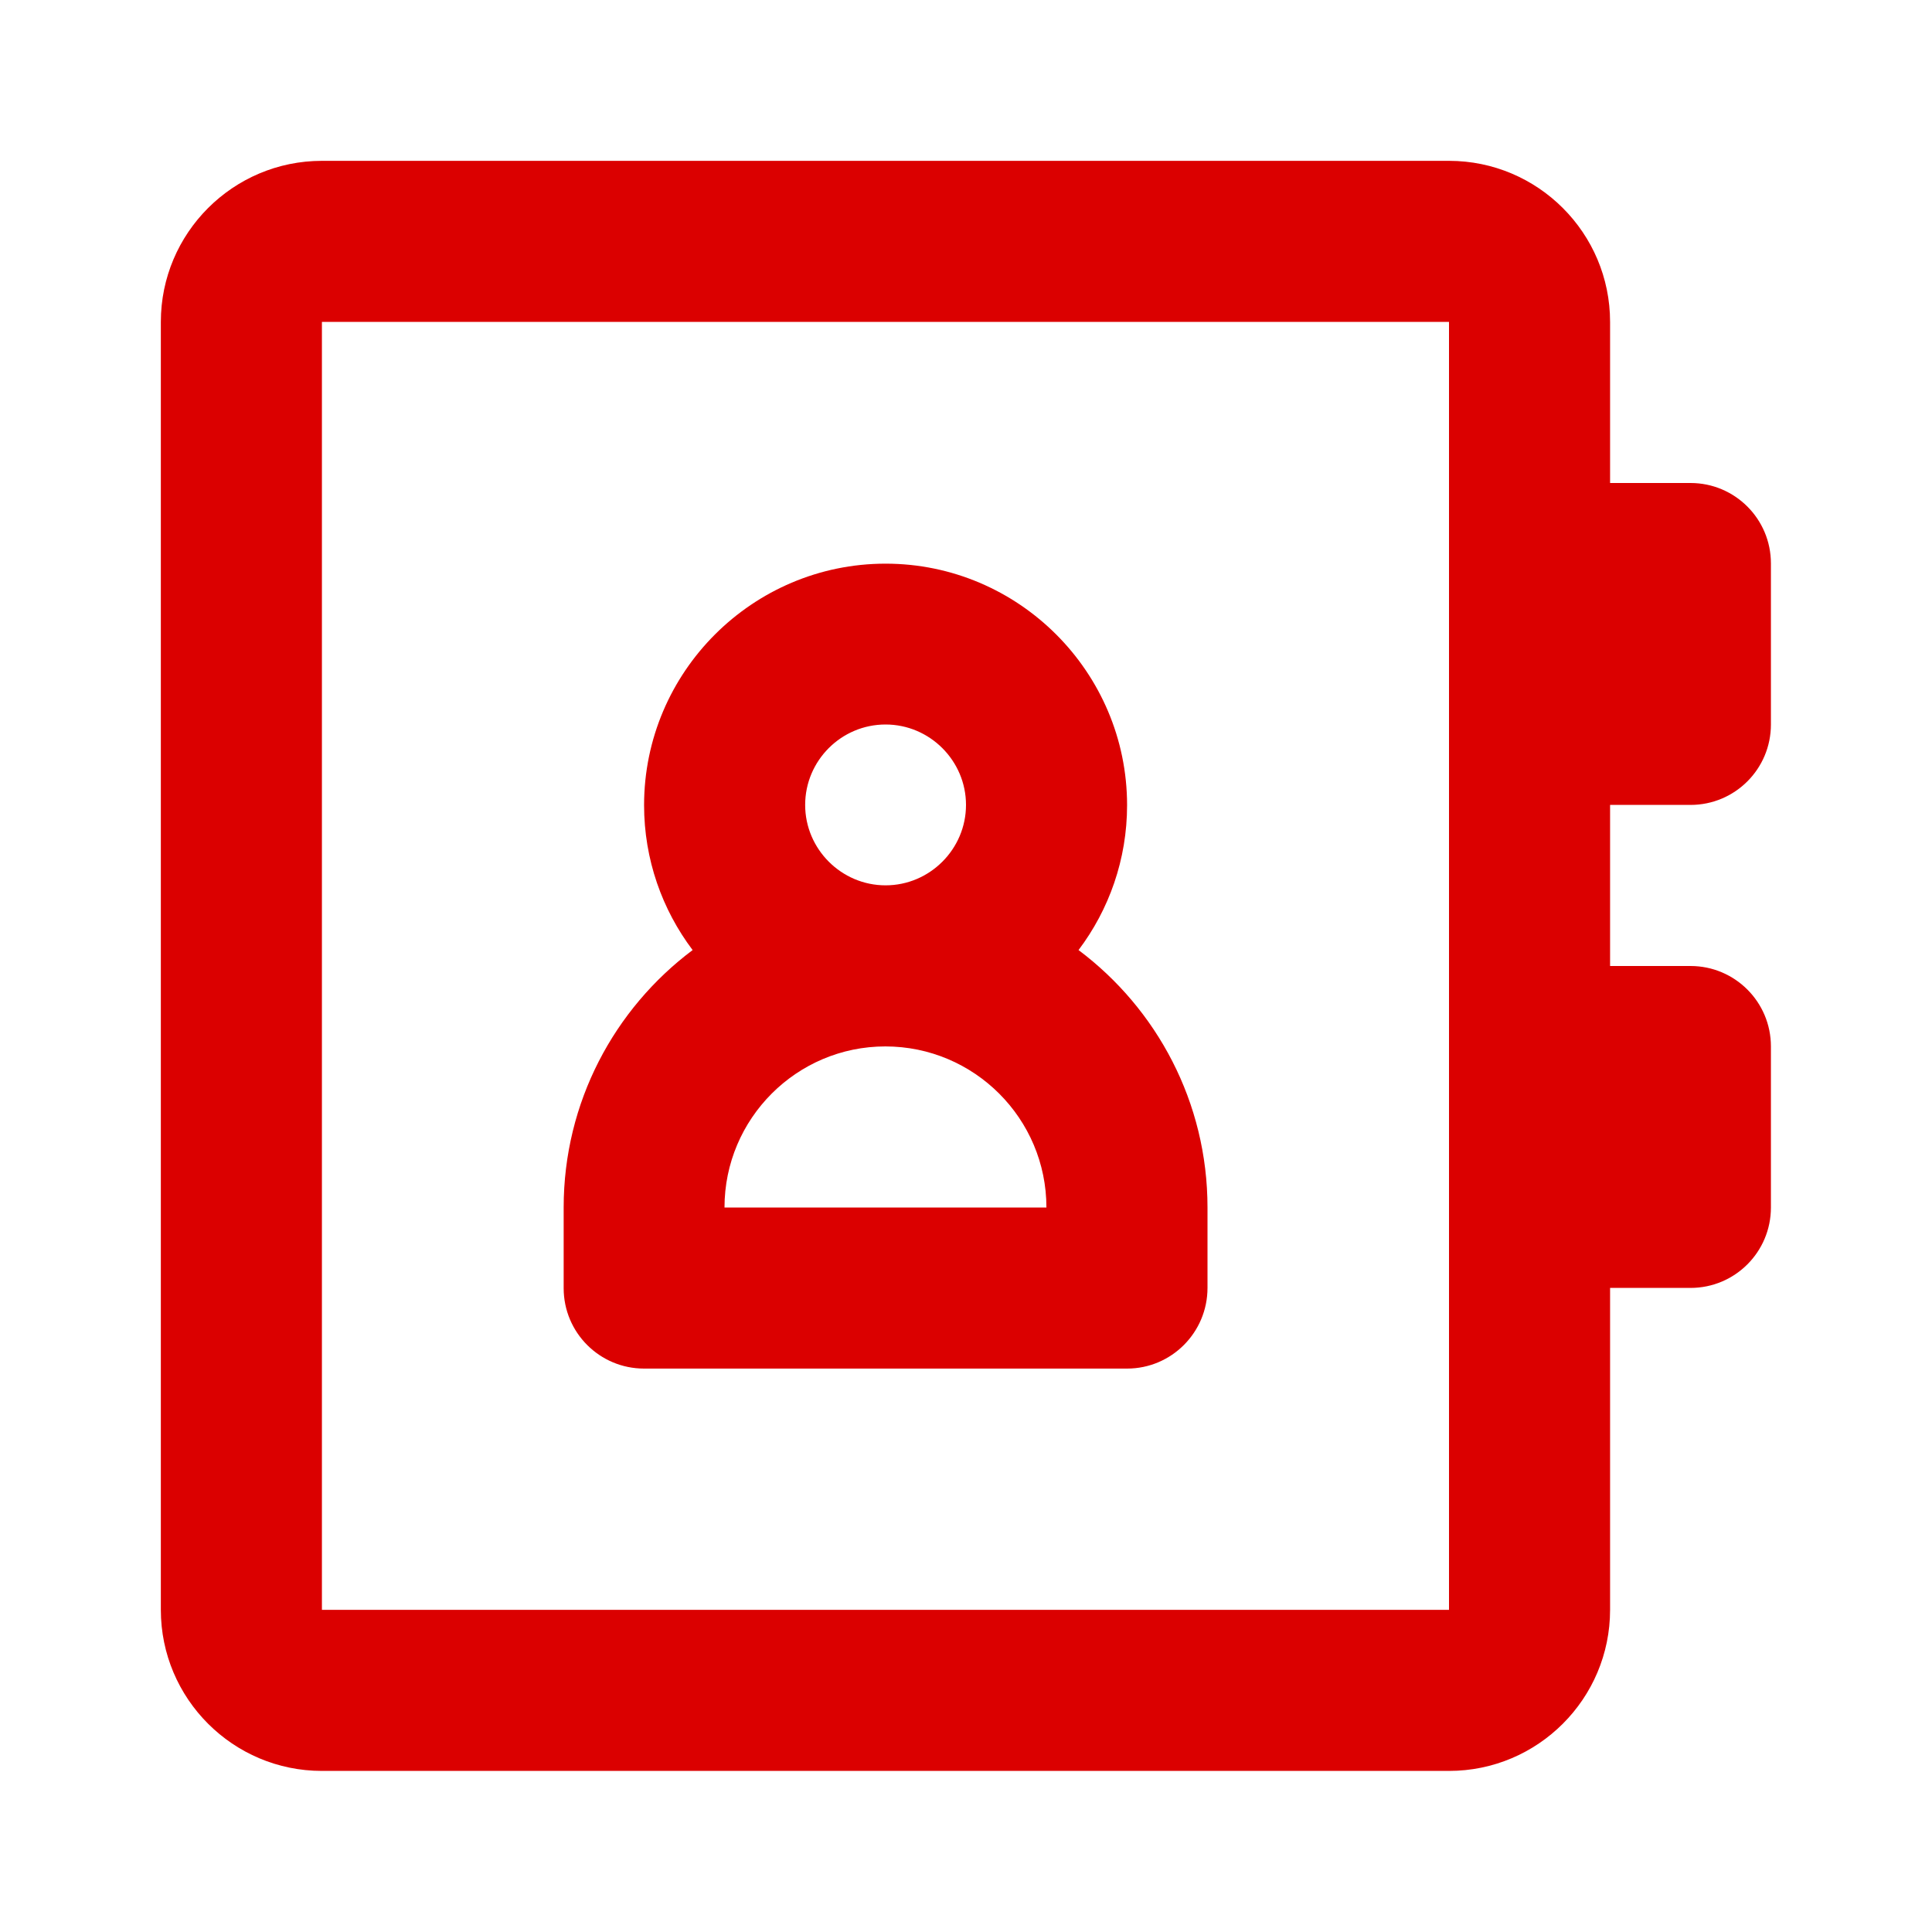 <?xml version="1.0" encoding="utf-8"?>
<!-- Generator: Adobe Illustrator 27.7.0, SVG Export Plug-In . SVG Version: 6.00 Build 0)  -->
<svg version="1.1" id="contact-book" xmlns="http://www.w3.org/2000/svg" xmlns:xlink="http://www.w3.org/1999/xlink" x="0px"
	 y="0px" viewBox="0 0 800 800" style="enable-background:new 0 0 800 800;" xml:space="preserve">
<style type="text/css">
	.st0{fill:#DB0000;}
</style>
<g id="secondary">
	<path class="st0" d="M466.7,566.7h-200c-18.4,0-33.3-14.9-33.3-33.3V500c0-43.6,21-82.3,53.4-106.6c-12.6-16.7-20.1-37.5-20.1-60
		c0-55.1,44.9-100,100-100c55.1,0,100,44.9,100,100c0,22.5-7.5,43.3-20.1,60C479,417.7,500,456.4,500,500v33.3
		C500,551.7,485.1,566.7,466.7,566.7z M300,500h133.3c0-36.8-29.9-66.7-66.7-66.7C329.9,433.3,300,463.2,300,500z M366.7,300
		c-18.4,0-33.3,15-33.3,33.3s15,33.3,33.3,33.3s33.3-15,33.3-33.3S385,300,366.7,300z M700,533.3h-66.7c-18.4,0-33.3-14.9-33.3-33.3
		v-66.7c0-18.4,14.9-33.3,33.3-33.3H700c18.4,0,33.3,14.9,33.3,33.3V500C733.3,518.4,718.4,533.3,700,533.3z M666.7,466.7
		L666.7,466.7L666.7,466.7z M700,333.3h-66.7c-18.4,0-33.3-14.9-33.3-33.3v-66.7c0-18.4,14.9-33.3,33.3-33.3H700
		c18.4,0,33.3,14.9,33.3,33.3V300C733.3,318.4,718.4,333.3,700,333.3z M666.7,266.7L666.7,266.7L666.7,266.7z"/>
</g>
<g id="primary">
	<path class="st0" d="M600,733.3H133.3c-36.8,0-66.7-29.9-66.7-66.7V133.3c0-36.8,29.9-66.7,66.7-66.7H600
		c36.8,0,66.7,29.9,66.7,66.7v533.3C666.7,703.4,636.8,733.3,600,733.3z M133.3,133.3C133.3,133.3,133.3,133.3,133.3,133.3v533.3
		H600V133.3H133.3z"/>
</g>
</svg>
